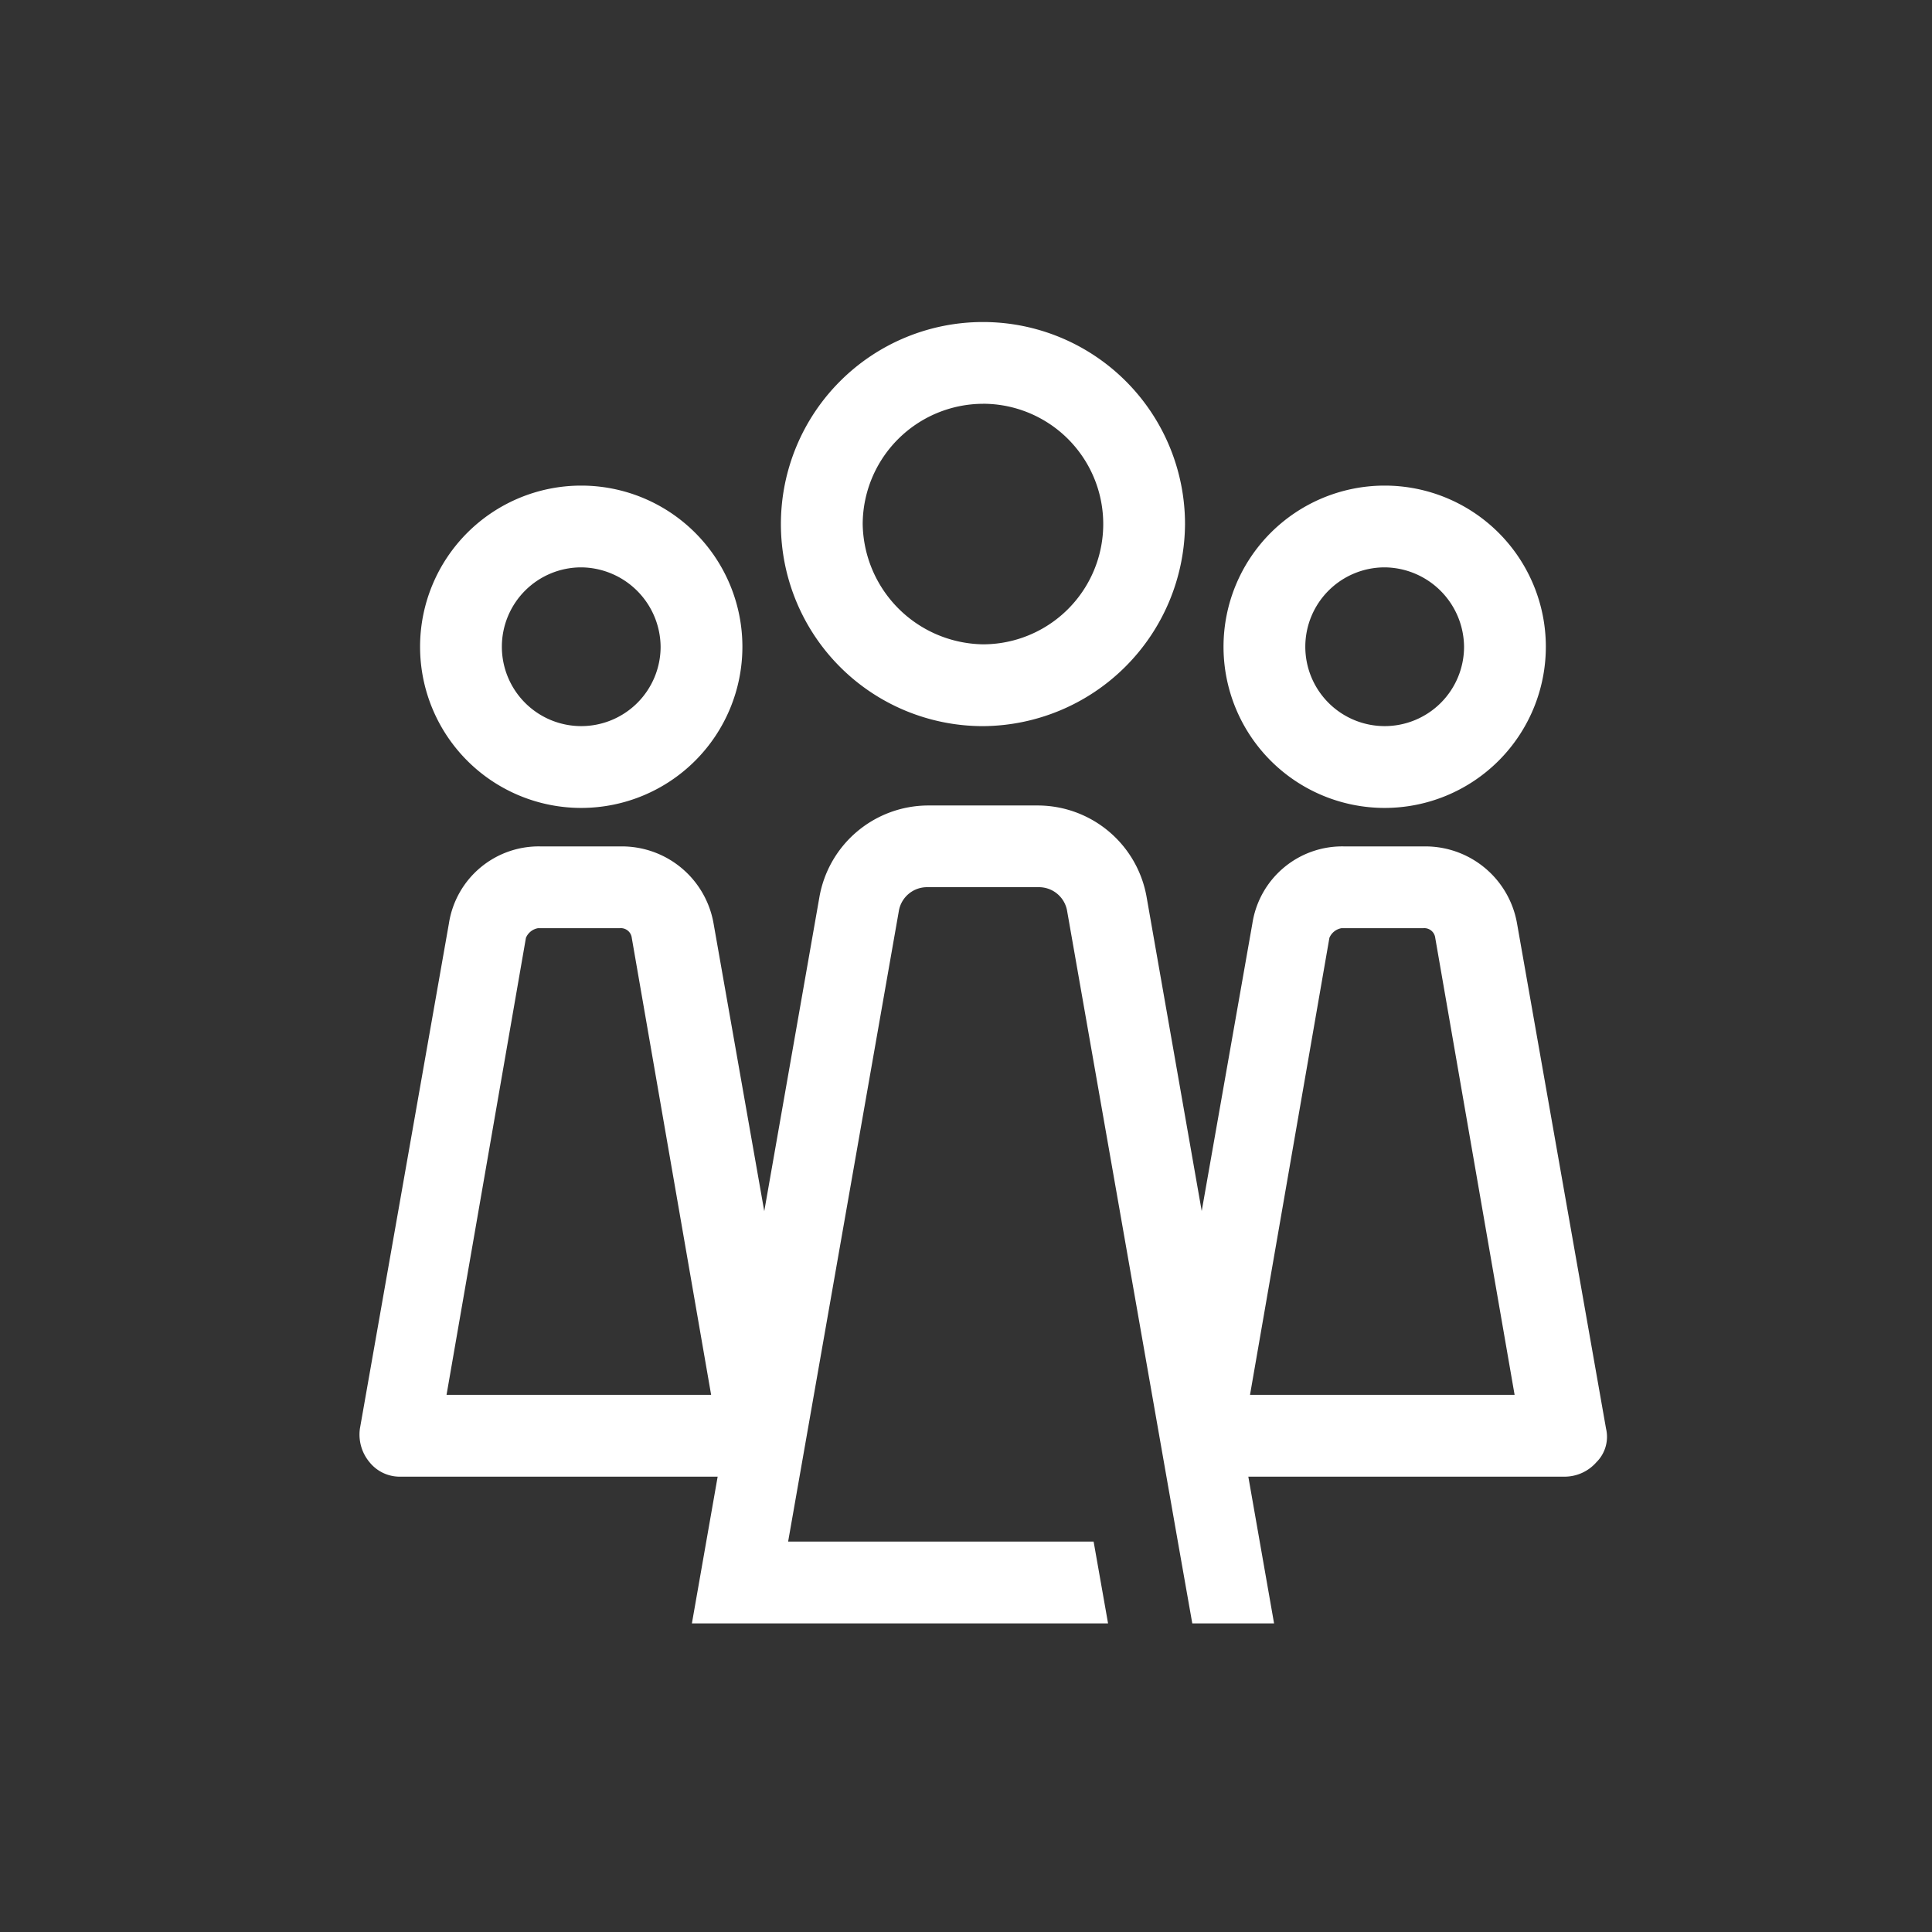 <svg xmlns="http://www.w3.org/2000/svg" viewBox="0 0 72 72">
  <rect x="0" y="0" width="72" height="72" fill="#333333" stroke="none"/>
  <defs>
    <style>
      .cls-1 {
        fill: none;
      }

      .cls-2 {
        fill: #fff;
      }
    </style>
  </defs>
  <g id="Icon_KO_Insight5" transform="translate(-1235 5127)">
    <rect id="Rectangle_4655" data-name="Rectangle 4655" class="cls-1" width="72" height="72" transform="translate(1235 -5127)"/>
    <g id="Group_17641" data-name="Group 17641" transform="translate(-1030.5 -1692.418)">
      <g id="Group_17361" data-name="Group 17361">
        <rect id="Rectangle_4108" data-name="Rectangle 4108" class="cls-1" width="48.5" height="48.5" transform="translate(2277.5 -3422.582)"/>
        <g id="Group_17353" data-name="Group 17353" transform="translate(2278.89 -3422.582)">
          <g id="Group_17351" data-name="Group 17351" transform="translate(29.943 6.096)">
            <path id="Path_11259" data-name="Path 11259" class="cls-2" d="M273.469,62.988H260.021a1.445,1.445,0,0,1-1.165-.538,1.606,1.606,0,0,1-.359-1.255l3.317-18.826a3.387,3.387,0,0,1,3.407-2.869h3.048a3.468,3.468,0,0,1,3.407,2.869l3.317,18.826a1.332,1.332,0,0,1-.359,1.255A1.578,1.578,0,0,1,273.469,62.988ZM261.725,59.94h9.861l-2.958-17.033a.41.41,0,0,0-.448-.359h-3.048a.6.6,0,0,0-.448.359Z" transform="translate(-258.474 -26.053)"/>
            <path id="Path_11260" data-name="Path 11260" class="cls-2" d="M267.006,36.513a6.006,6.006,0,1,1,6.006-6.006A6.007,6.007,0,0,1,267.006,36.513Zm0-8.965a2.958,2.958,0,1,0,2.958,2.958A2.985,2.985,0,0,0,267.006,27.548Z" transform="translate(-258.736 -24.5)"/>
          </g>
          <path id="Path_11261" data-name="Path 11261" class="cls-2" d="M250.13,32.761a7.53,7.53,0,1,1,7.53-7.53A7.576,7.576,0,0,1,250.13,32.761Zm0-12.013a4.5,4.5,0,0,0-4.482,4.482,4.555,4.555,0,0,0,4.482,4.482,4.482,4.482,0,1,0,0-8.965Z" transform="translate(-226.888 -17.7)"/>
          <path id="Path_11262" data-name="Path 11262" class="cls-2" d="M253.871,65.232H242.486l4.124-23.488a1.065,1.065,0,0,1,1.076-.9h4.124a1.065,1.065,0,0,1,1.076.9l4.124,23.488.538,3.048h3.048l-4.751-27.074a4.125,4.125,0,0,0-4.034-3.407h-4.124a4.125,4.125,0,0,0-4.034,3.407L238.9,68.28h15.509Z" transform="translate(-226.505 -19.781)"/>
          <g id="Group_17352" data-name="Group 17352" transform="translate(0 6.096)">
            <path id="Path_11263" data-name="Path 11263" class="cls-2" d="M240.069,62.988H226.621a1.446,1.446,0,0,1-1.165-.538,1.606,1.606,0,0,1-.359-1.255l3.317-18.826a3.387,3.387,0,0,1,3.407-2.869h3.048a3.468,3.468,0,0,1,3.407,2.869l3.317,18.826a1.331,1.331,0,0,1-.359,1.255A1.578,1.578,0,0,1,240.069,62.988ZM228.325,59.94h9.861l-2.958-17.033a.41.41,0,0,0-.448-.359h-3.048a.6.6,0,0,0-.448.359Z" transform="translate(-225.074 -26.053)"/>
            <path id="Path_11264" data-name="Path 11264" class="cls-2" d="M233.606,36.513a6.006,6.006,0,1,1,6.006-6.006A6.007,6.007,0,0,1,233.606,36.513Zm0-8.965a2.958,2.958,0,1,0,2.958,2.958A2.985,2.985,0,0,0,233.606,27.548Z" transform="translate(-225.335 -24.5)"/>
          </g>
        </g>
      </g>
    </g>
  </g>
</svg>
